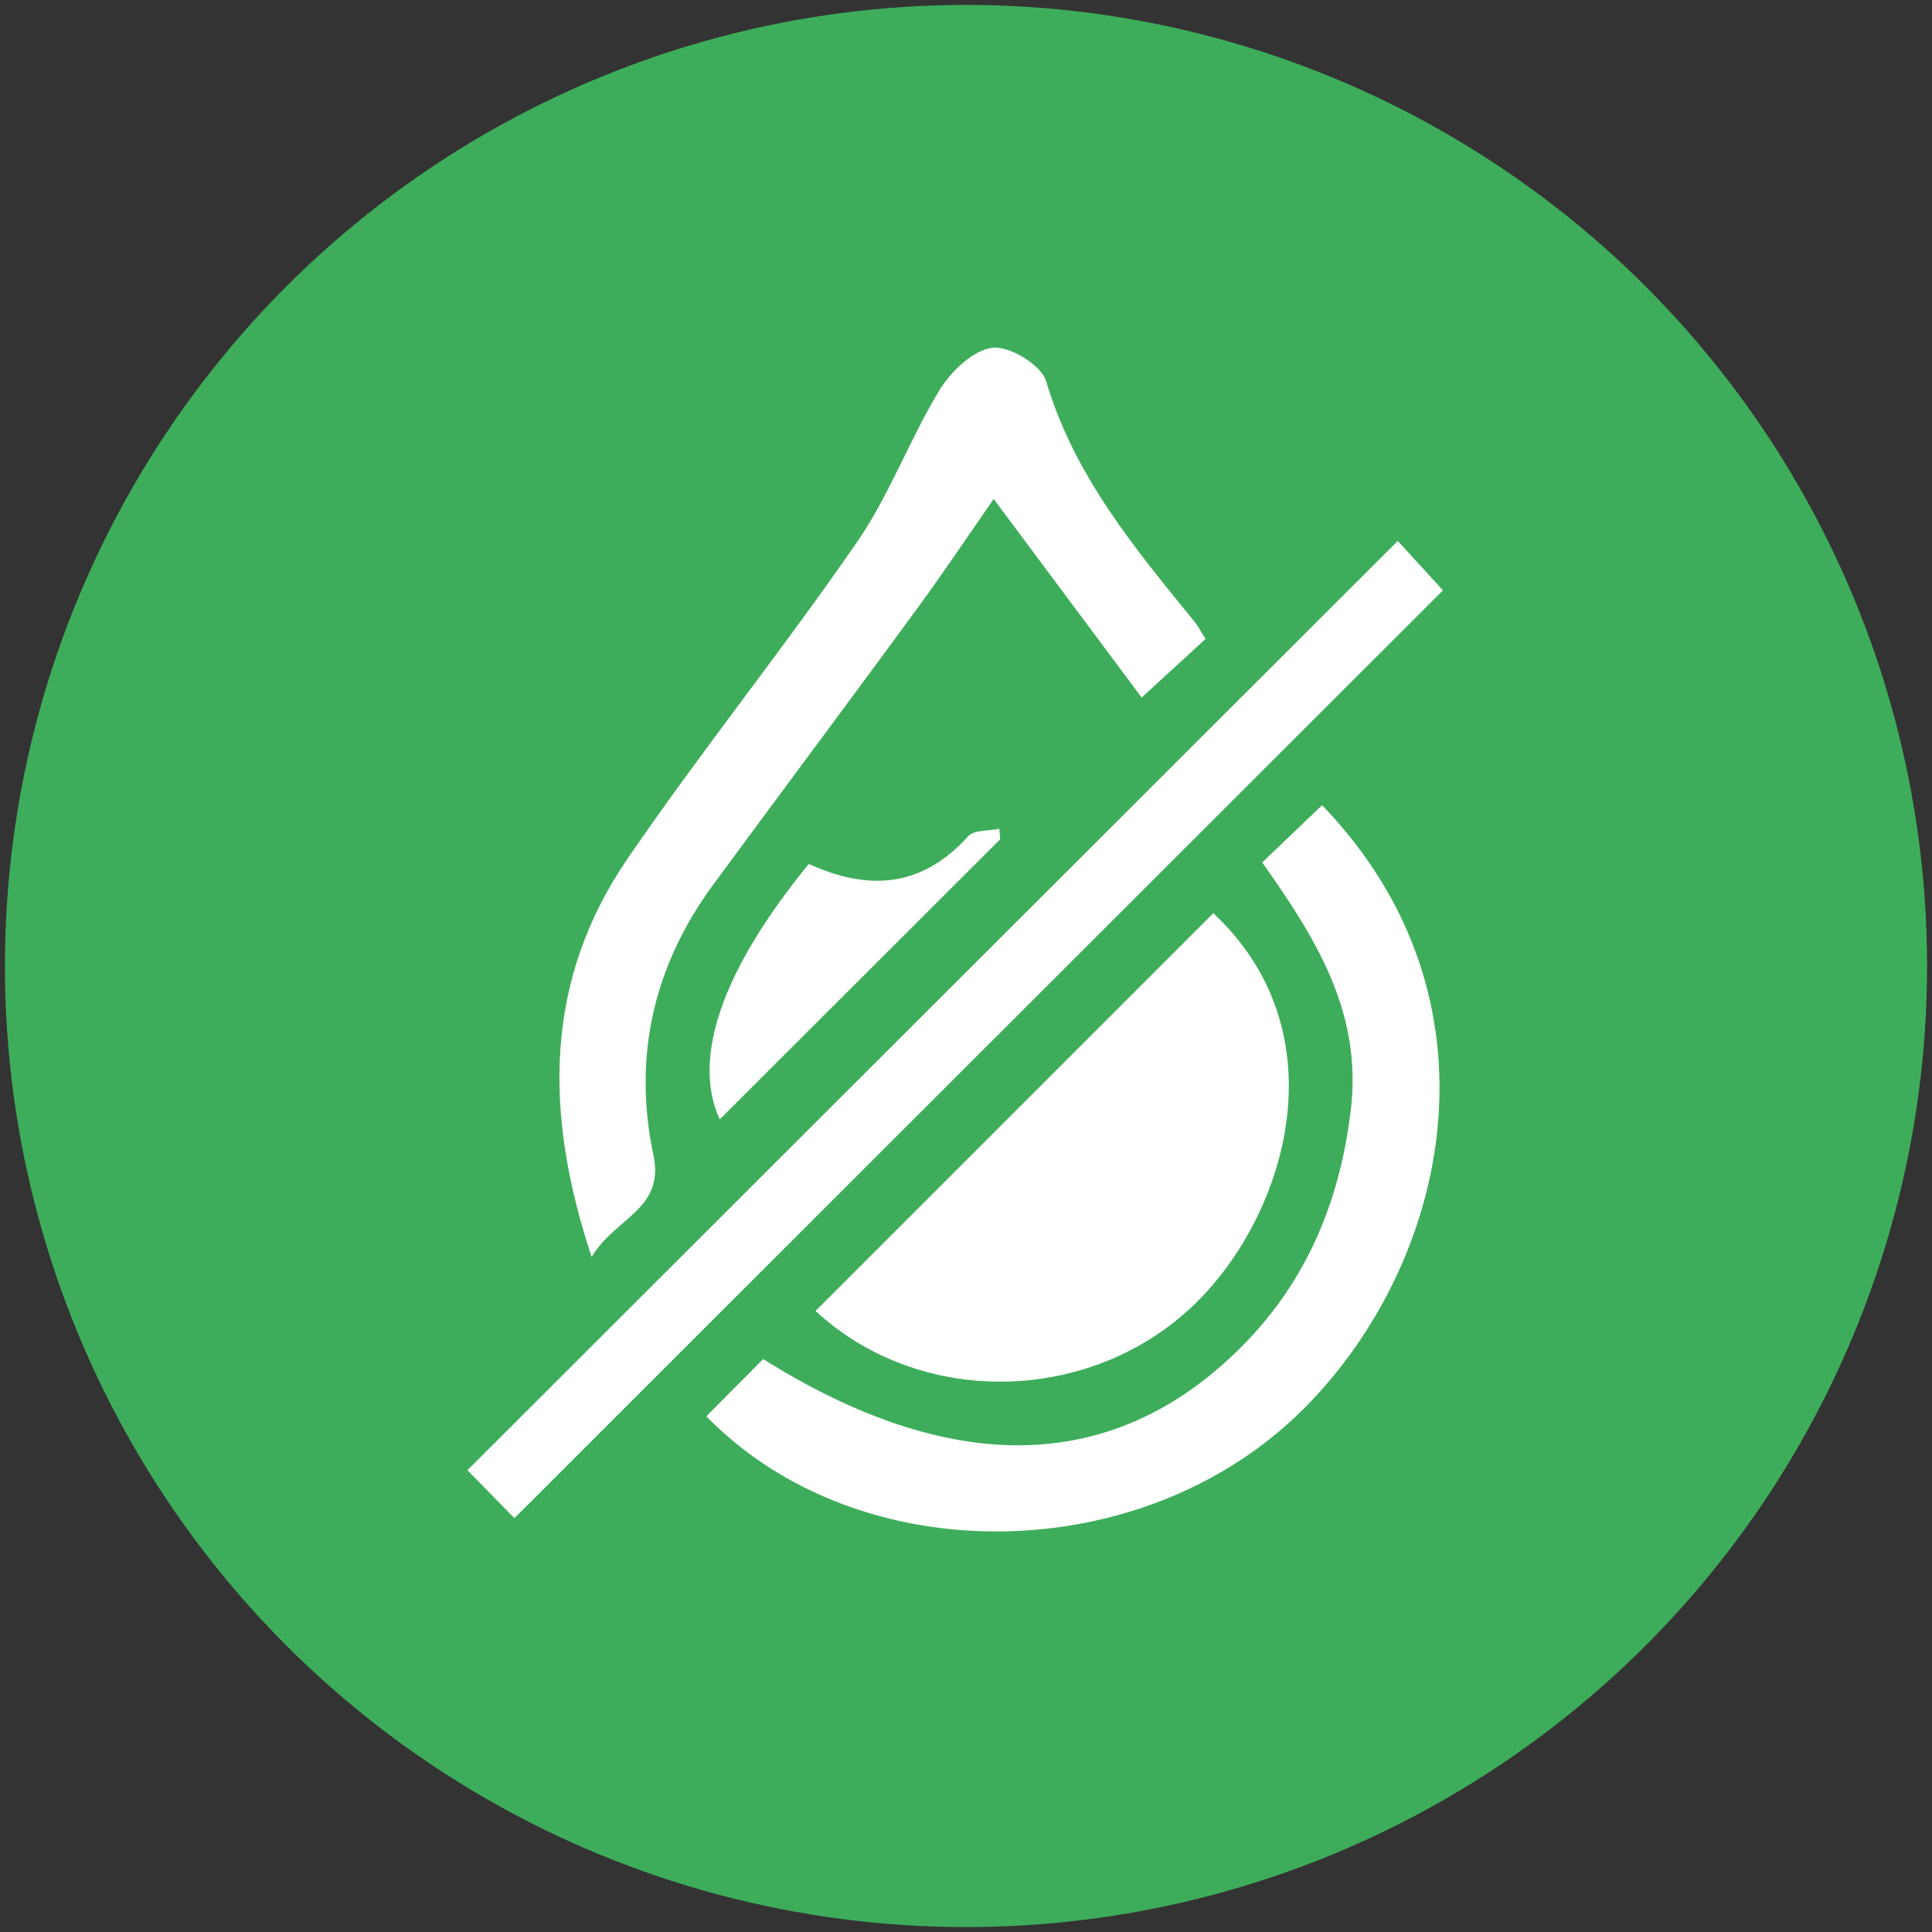 <svg id="Capa_1" data-name="Capa 1" xmlns="http://www.w3.org/2000/svg" viewBox="0 0 400 400"><rect x="0" y="0" width="400" height="400" fill="#333333" stroke="none"/><defs><style>.cls-1{fill:#3ead5b;}.cls-2{fill:#fff;}</style></defs><circle class="cls-1" cx="200" cy="200" r="198.98"/><path class="cls-2" d="M168.85,271.42l82.35-82.35c25.67,24,15.9,59.89-1.9,78.95C228.14,290.68,191.28,292.18,168.85,271.42Z"/><path class="cls-2" d="M249.6,132.28l-13.23,12.14-30.64-41.11c-5,7.17-10.12,14.86-15.57,22.32-14.07,19.2-28.32,38.27-42.43,57.44-12.42,16.87-16.76,35.69-12.43,56.17,2.35,11.18-8.08,12.94-12.8,21-10-30.07-9.74-57.41,7.47-82.53,15.22-22.23,32.16-43.29,47.46-65.47,6.73-9.75,10.87-21.26,17.06-31.43,2.37-3.9,6.94-8.31,11-8.81,3.5-.43,10.1,3.58,11.09,6.89,5.83,19.67,18.48,34.79,31,50.15C248.2,129.92,248.71,130.91,249.6,132.28Z"/><path class="cls-2" d="M289.39,112l9.36,10.22L106.5,314.32l-9.72-9.93Z"/><path class="cls-2" d="M261.33,178.56l12.39-11.85c38.69,40.08,26.47,94.51-3.64,124.8-33.2,33.4-92.23,34.17-123.84,1.72L158,281.38c38.72,24.25,71.73,23.78,97.8-1.32,14.21-13.69,21.5-30.55,23.86-50.16C282.14,209.52,272.24,194,261.33,178.56Z"/><path class="cls-2" d="M167.46,178.87c12.61,5.76,23.57,4.72,33-5.74,1.22-1.35,4.25-1.07,6.44-1.54l.18,2.17q-29.1,29.06-58.07,58C143.23,219.19,149.39,200.9,167.46,178.87Z"/></svg>